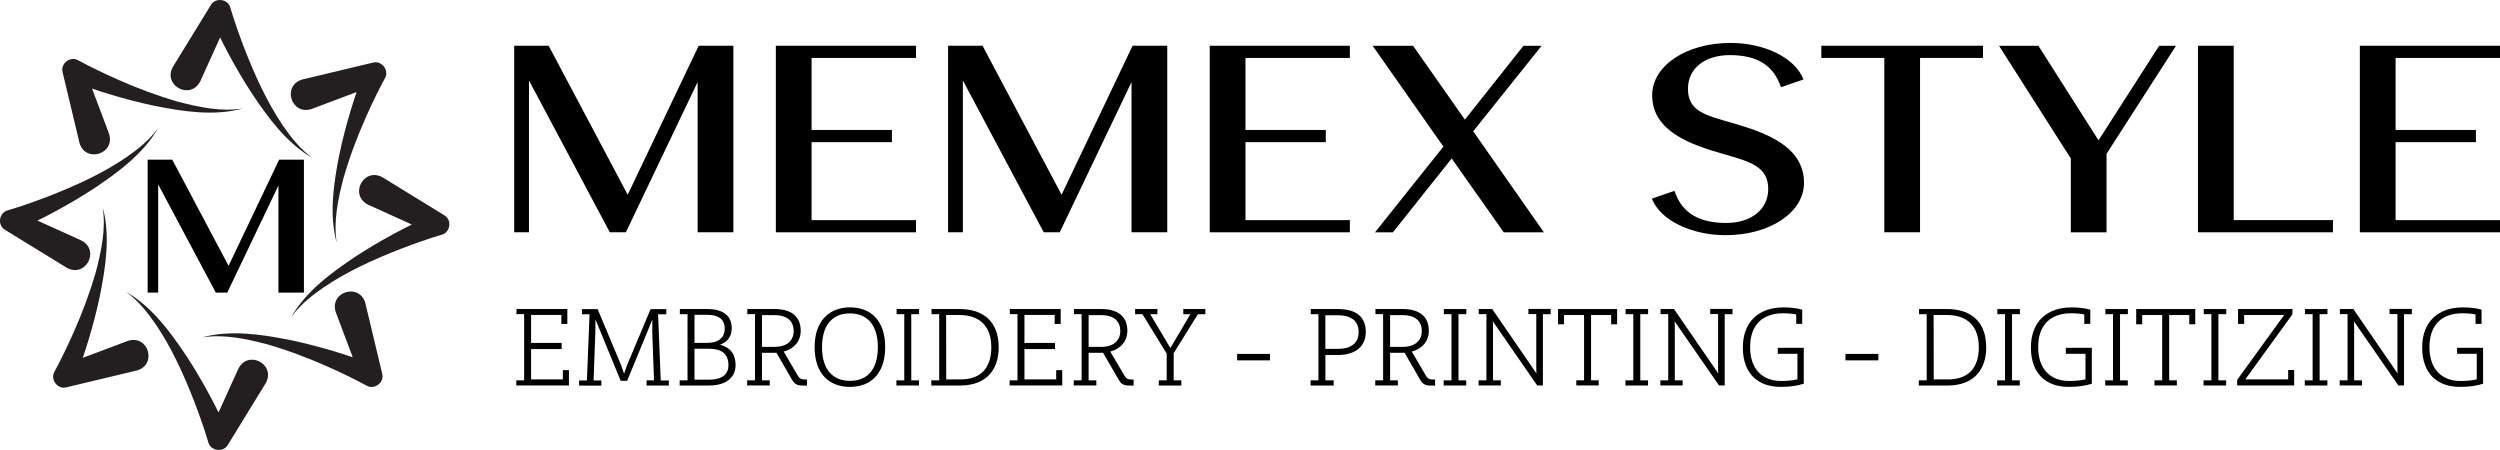 <?xml version="1.0" encoding="UTF-8"?>
<svg id="Layer_2" data-name="Layer 2" xmlns="http://www.w3.org/2000/svg" viewBox="0 0 646.3 116.31">
  <defs>
    <style>
      .cls-1, .cls-2 {
        stroke-width: 0px;
      }

      .cls-2 {
        fill: #231f20;
      }
    </style>
  </defs>
  <g id="Layer_1-2" data-name="Layer 1">
    <g>
      <g>
        <path class="cls-1" d="M132.93,11.83h8.91l20.43,38.51,18.35-38.51h8.97v48.22h-9.24V21.21l-18.55,38.84h-4.15l-20.9-39.25v39.25h-3.82V11.83Z"/>
        <path class="cls-1" d="M200.57,11.83h36.23v3.15h-26.99v18.62h20.76v3.15h-20.76v20.16h26.99v3.15h-36.23V11.83Z"/>
        <path class="cls-1" d="M245.1,11.83h8.91l20.43,38.51,18.35-38.51h8.97v48.22h-9.24V21.21l-18.55,38.84h-4.15l-20.9-39.25v39.25h-3.82V11.83Z"/>
        <path class="cls-1" d="M312.74,11.83h36.23v3.15h-26.99v18.62h20.76v3.15h-20.76v20.16h26.99v3.15h-36.23V11.83Z"/>
        <path class="cls-1" d="M373.14,37.89l-18.28-26.05h10.45l13.39,19.09,15.14-19.09h4.69l-17.68,22.1,18.28,26.12h-10.38l-13.46-19.09-15.2,19.09h-4.62l17.68-22.17Z"/>
        <path class="cls-1" d="M427.05,51.35l5.83-2.01c1.88,5.63,6.23,8.3,13.39,8.3,6.5,0,10.85-3.55,10.85-8.77,0-5.76-4.49-7.03-11.52-9.04-8.24-2.34-18.48-5.76-18.48-15.2,0-7.7,8.91-13.53,20.23-13.53,8.91,0,16.74,3.88,18.89,9.44l-5.83,2.01c-1.88-5.63-6.09-8.3-13.19-8.3-6.56,0-10.85,3.48-10.85,8.71,0,5.76,4.42,6.83,11.52,8.84,8.51,2.48,18.48,5.96,18.48,15.47,0,7.7-8.91,13.53-20.23,13.53-8.97,0-16.94-3.88-19.09-9.44Z"/>
        <path class="cls-1" d="M487.12,14.98h-16.27v-3.15h41.79v3.15h-16.27v45.07h-9.24V14.98Z"/>
        <path class="cls-1" d="M535.34,40.97l-18.55-29.13h10.18l15.54,24.44,15.67-24.44h4.35l-17.95,27.93v20.29h-9.24v-19.09Z"/>
        <path class="cls-1" d="M568.22,11.83h9.24v45.07h25.65v3.15h-34.89V11.83Z"/>
        <path class="cls-1" d="M610.07,11.83h36.23v3.15h-26.99v18.62h20.76v3.15h-20.76v20.16h26.99v3.15h-36.23V11.83Z"/>
      </g>
      <g>
        <path class="cls-1" d="M147.08,95.7v3.95h-13.61v-1.33h2.03v-17.11h-1.98v-1.33h13.15v3.87h-1.55v-2.34h-7.82v7.25h7.9v1.58h-7.9v7.85h8.21v-2.4h1.55Z"/>
        <path class="cls-1" d="M172.91,98.33v1.33h-5.76v-1.33h1.92l-.45-12.56.03-3.16-6.52,15.84h-1.67l-6.52-15.86-.03,3.11-.45,12.65h2v1.33h-5.76v-1.33h2.03l.68-17.11h-1.95v-1.33h4.04l6.1,14.57.73,2.15.73-2.12,6.13-14.59h4.06v1.33h-2.12l.68,17.11h2.09Z"/>
        <path class="cls-1" d="M190.16,94.35c0,3.11-2.23,5.31-6.86,5.31h-7.59v-1.33h2.03v-17.11h-1.98v-1.33h7c4.46,0,6.41,1.95,6.41,4.97,0,1.95-.96,3.5-3.02,4.26,2.71.71,4.01,2.51,4.01,5.22ZM182.76,81.39h-3.22v7.25h3.16c3.36,0,4.66-1.58,4.66-3.67s-1.21-3.59-4.6-3.59ZM188.32,94.37c-.03-2.43-1.19-4.21-5.11-4.21h-3.67v7.99h3.78c3.58,0,5.02-1.58,5-3.78Z"/>
        <path class="cls-1" d="M208.62,98.13v1.55h-1.02c-1.41,0-2.12-.31-2.82-1.47l-4.06-7.03c-.17.03-.34.03-.51.03h-3.22v7.11h2v1.33h-5.84v-1.33h2.03v-17.11h-1.98v-1.33h6.94c4.77,0,6.86,2.2,6.86,5.65,0,2.6-1.61,4.6-4.4,5.36l3.64,6.21c.42.73.85,1.02,1.98,1.02h.4ZM205.18,85.59c0-2.34-1.38-4.12-4.97-4.12h-3.22v8.21h3.19c3.39,0,5-1.75,5-4.09Z"/>
        <path class="cls-1" d="M210.6,89.74c0-6.75,3.73-10.28,9.15-10.28s9.09,3.47,9.09,10.28-3.7,10.28-9.12,10.28-9.12-3.47-9.12-10.28ZM226.94,89.74c0-5.82-2.82-8.72-7.23-8.72s-7.2,2.91-7.2,8.72,2.79,8.72,7.2,8.72,7.23-2.79,7.23-8.72Z"/>
        <path class="cls-1" d="M235.58,81.22v17.11h2v1.33h-5.84v-1.33h2.03v-17.11h-1.98v-1.33h5.81v1.33h-2.03Z"/>
        <path class="cls-1" d="M258.19,89.72c0,6.58-3.92,9.94-9.91,9.94h-7.51v-1.33h2.03v-17.11h-1.98v-1.33h7.25c6.13,0,10.11,3.27,10.11,9.82ZM256.27,89.74c0-5.53-3.13-8.3-8.21-8.3h-3.47l.03,16.65h3.67c5,0,7.99-2.68,7.99-8.36Z"/>
        <path class="cls-1" d="M274.62,95.7v3.95h-13.61v-1.33h2.03v-17.11h-1.98v-1.33h13.15v3.87h-1.55v-2.34h-7.82v7.25h7.9v1.58h-7.9v7.85h8.21v-2.4h1.55Z"/>
        <path class="cls-1" d="M293.06,98.13v1.55h-1.02c-1.41,0-2.12-.31-2.82-1.47l-4.06-7.03c-.17.03-.34.03-.51.03h-3.22v7.11h2v1.33h-5.84v-1.33h2.03v-17.11h-1.98v-1.33h6.94c4.77,0,6.86,2.2,6.86,5.65,0,2.6-1.61,4.6-4.4,5.36l3.64,6.21c.42.73.85,1.02,1.98,1.02h.39ZM289.62,85.59c0-2.34-1.38-4.12-4.97-4.12h-3.22v8.21h3.19c3.39,0,5-1.75,5-4.09Z"/>
        <path class="cls-1" d="M303.42,91.3v7.03h1.98v1.33h-5.82v-1.33h2.03v-6.92l-6.27-10.19h-1.89v-1.33h5.76v1.33h-1.86l5.22,8.75,5.17-8.75h-1.83v-1.33h5.7v1.33h-1.92l-6.27,10.08Z"/>
        <path class="cls-1" d="M328.32,91.49v1.67h-8.5v-1.67h8.5Z"/>
        <path class="cls-1" d="M353.08,85.82c0,3.44-2.31,5.96-7.31,5.96h-3.13v6.55h2.15v1.33h-5.98v-1.33h2.03v-17.11h-1.98v-1.33h7c5.02,0,7.23,2.26,7.23,5.93ZM351.24,85.88c0-2.51-1.44-4.38-5.42-4.38h-3.19v8.69h3.16c3.98,0,5.45-1.89,5.45-4.32Z"/>
        <path class="cls-1" d="M371,98.13v1.55h-1.02c-1.41,0-2.12-.31-2.82-1.47l-4.06-7.03c-.17.03-.34.03-.51.03h-3.22v7.11h2v1.33h-5.84v-1.33h2.03v-17.11h-1.98v-1.33h6.94c4.77,0,6.86,2.2,6.86,5.65,0,2.6-1.61,4.6-4.4,5.36l3.64,6.21c.42.73.85,1.02,1.98,1.02h.39ZM367.56,85.59c0-2.34-1.38-4.12-4.97-4.12h-3.22v8.21h3.19c3.39,0,5-1.75,5-4.09Z"/>
        <path class="cls-1" d="M377.05,81.22v17.11h2v1.33h-5.84v-1.33h2.03v-17.11h-1.98v-1.33h5.82v1.33h-2.03Z"/>
        <path class="cls-1" d="M400.9,81.22h-2.03v18.43h-1.47l-11.49-16.6.06.96v14.31h2.03v1.33h-5.76v-1.33h2.03v-17.11h-1.98v-1.33h3.47l11.46,16.68-.06-.96v-14.4h-2.03v-1.33h5.76v1.33Z"/>
        <path class="cls-1" d="M418.06,79.89v3.95h-1.55v-2.4h-5.19v16.88h1.98v1.33h-5.79v-1.33h2v-16.88h-5.17v2.4h-1.55v-3.95h15.27Z"/>
        <path class="cls-1" d="M424.05,81.22v17.11h2v1.33h-5.84v-1.33h2.03v-17.11h-1.98v-1.33h5.81v1.33h-2.03Z"/>
        <path class="cls-1" d="M447.9,81.22h-2.03v18.43h-1.47l-11.49-16.6.06.96v14.31h2.03v1.33h-5.76v-1.33h2.03v-17.11h-1.98v-1.33h3.47l11.46,16.68-.06-.96v-14.4h-2.03v-1.33h5.76v1.33Z"/>
        <path class="cls-1" d="M466.31,89.91v9.29c-1.81.56-3.61.82-5.98.82-5.9,0-9.77-3.47-9.77-10.19s4.21-10.36,10.47-10.36c2.26,0,3.75.25,4.88.59v3.67h-1.55v-2.43c-.96-.2-1.95-.31-3.42-.31-5.25,0-8.5,2.96-8.5,8.75s3.27,8.75,8.02,8.75c1.61,0,2.94-.14,4.21-.42v-6.61h-5.08v-1.55h6.72Z"/>
        <path class="cls-1" d="M485.59,91.49v1.67h-8.5v-1.67h8.5Z"/>
        <path class="cls-1" d="M513.48,89.72c0,6.58-3.92,9.94-9.91,9.94h-7.51v-1.33h2.03v-17.11h-1.98v-1.33h7.25c6.13,0,10.11,3.27,10.11,9.82ZM511.56,89.74c0-5.53-3.13-8.3-8.21-8.3h-3.47l.03,16.65h3.67c5,0,7.99-2.68,7.99-8.36Z"/>
        <path class="cls-1" d="M520.15,81.22v17.11h2v1.33h-5.84v-1.33h2.03v-17.11h-1.98v-1.33h5.82v1.33h-2.03Z"/>
        <path class="cls-1" d="M540.78,89.91v9.29c-1.81.56-3.61.82-5.98.82-5.9,0-9.77-3.47-9.77-10.19s4.21-10.36,10.47-10.36c2.26,0,3.75.25,4.88.59v3.67h-1.55v-2.43c-.96-.2-1.95-.31-3.42-.31-5.25,0-8.5,2.96-8.5,8.75s3.27,8.75,8.02,8.75c1.61,0,2.94-.14,4.21-.42v-6.61h-5.08v-1.55h6.72Z"/>
        <path class="cls-1" d="M548.07,81.22v17.11h2v1.33h-5.84v-1.33h2.03v-17.11h-1.98v-1.33h5.82v1.33h-2.03Z"/>
        <path class="cls-1" d="M567.52,79.89v3.95h-1.55v-2.4h-5.19v16.88h1.98v1.33h-5.79v-1.33h2v-16.88h-5.17v2.4h-1.55v-3.95h15.27Z"/>
        <path class="cls-1" d="M573.5,81.22v17.11h2v1.33h-5.84v-1.33h2.03v-17.11h-1.98v-1.33h5.82v1.33h-2.03Z"/>
        <path class="cls-1" d="M593.09,95.67v3.98h-14.74v-1.44l12.14-16.77h-10.33v2.31h-1.58v-3.87h14.06v1.38l-12.19,16.82h11.09v-2.43h1.55Z"/>
        <path class="cls-1" d="M599.67,81.22v17.11h2v1.33h-5.84v-1.33h2.03v-17.11h-1.98v-1.33h5.81v1.33h-2.03Z"/>
        <path class="cls-1" d="M623.52,81.22h-2.03v18.43h-1.47l-11.49-16.6.06.96v14.31h2.03v1.33h-5.76v-1.33h2.03v-17.11h-1.98v-1.33h3.47l11.46,16.68-.06-.96v-14.4h-2.03v-1.33h5.76v1.33Z"/>
        <path class="cls-1" d="M641.93,89.91v9.29c-1.81.56-3.61.82-5.98.82-5.9,0-9.77-3.47-9.77-10.19s4.21-10.36,10.47-10.36c2.26,0,3.75.25,4.88.59v3.67h-1.55v-2.43c-.96-.2-1.95-.31-3.42-.31-5.25,0-8.5,2.96-8.5,8.75s3.27,8.75,8.02,8.75c1.61,0,2.94-.14,4.21-.42v-6.61h-5.08v-1.55h6.72Z"/>
      </g>
      <g>
        <path class="cls-1" d="M38.18,41.27h6.35l14.56,27.45,13.08-27.45h6.4v34.38h-6.59v-27.69l-13.23,27.69h-2.96l-14.9-27.98v27.98h-2.72v-34.38Z"/>
        <g>
          <path class="cls-2" d="M44.72,17.24L54.33,1.59l.18-.29c1.16-2.04,4.44-1.57,5.03.66,1.04,3.5,2.3,7.08,3.64,10.56,2.72,6.97,5.83,13.87,10.04,20.07,2.13,3.07,4.5,6.05,7.6,8.28-6.68-3.83-11.43-10.33-15.65-16.63-4.23-6.51-7.82-13.24-11-20.36,0,0,5.2.37,5.2.37l-7.58,16.73c-2.52,5.03-9.82,1.16-7.07-3.75h0Z"/>
          <path class="cls-2" d="M78.24,20.53l17.86-4.27s.33-.08.33-.08c2.26-.62,4.25,2.03,3.09,4.02-1.74,3.21-3.38,6.63-4.9,10.04-2.29,5.14-4.27,10.41-5.83,15.82-1.4,5.43-2.62,11.05-1.75,16.7-2.01-7.43-.78-15.38.69-22.82,1.61-7.59,3.84-14.89,6.62-22.18,0,0,3.41,3.94,3.41,3.94l-17.19,6.47c-5.33,1.77-7.76-6.13-2.34-7.65h0Z"/>
          <path class="cls-2" d="M98.92,45.86l15.65,9.61.29.18c2.04,1.16,1.58,4.44-.66,5.03-3.5,1.04-7.08,2.3-10.56,3.64-6.97,2.72-13.87,5.83-20.07,10.04-3.07,2.13-6.05,4.5-8.28,7.6,3.83-6.68,10.33-11.43,16.63-15.65,6.51-4.23,13.24-7.82,20.36-11,0,0-.37,5.2-.37,5.2l-16.73-7.58c-5.03-2.52-1.16-9.82,3.75-7.07h0Z"/>
          <path class="cls-2" d="M94.46,78.42s4.27,17.86,4.27,17.86l.08.33c.62,2.26-2.03,4.25-4.02,3.09-3.21-1.74-6.63-3.38-10.04-4.9-5.14-2.29-10.41-4.27-15.82-5.83-5.43-1.4-11.05-2.62-16.7-1.75,7.43-2.01,15.38-.78,22.82.69,7.59,1.61,14.89,3.84,22.18,6.62,0,0-3.94,3.41-3.94,3.41l-6.47-17.19c-1.78-5.33,6.13-7.76,7.65-2.34h0Z"/>
          <path class="cls-2" d="M68.68,99.08l-9.61,15.65-.18.29c-1.16,2.04-4.44,1.58-5.03-.66-1.04-3.5-2.3-7.08-3.64-10.56-2.72-6.97-5.83-13.87-10.04-20.07-2.13-3.07-4.5-6.05-7.6-8.28,6.68,3.83,11.43,10.33,15.65,16.63,4.23,6.51,7.82,13.24,11,20.36,0,0-5.2-.37-5.2-.37l7.58-16.73c2.52-5.03,9.82-1.16,7.07,3.75h0Z"/>
          <path class="cls-2" d="M35.35,95.78l-17.86,4.27-.33.08c-2.26.62-4.25-2.03-3.09-4.02,1.74-3.21,3.38-6.63,4.9-10.04,2.29-5.14,4.27-10.41,5.83-15.82,1.4-5.43,2.62-11.05,1.75-16.7,2.01,7.43.78,15.38-.7,22.82-1.6,7.59-3.84,14.89-6.62,22.18,0,0-3.41-3.94-3.41-3.94l17.19-6.47c5.33-1.77,7.76,6.13,2.34,7.65h0Z"/>
          <path class="cls-2" d="M17.24,69.21L1.59,59.6l-.29-.18c-2.04-1.16-1.58-4.44.66-5.03,3.5-1.04,7.08-2.3,10.56-3.64,6.97-2.72,13.86-5.83,20.07-10.04,3.07-2.13,6.05-4.5,8.28-7.6-3.83,6.68-10.33,11.43-16.63,15.65-6.51,4.23-13.24,7.82-20.36,11,0,0,.37-5.2.37-5.2l16.73,7.58c5.03,2.52,1.16,9.82-3.75,7.07h0Z"/>
          <path class="cls-2" d="M20.53,36.86l-4.27-17.86-.08-.33c-.62-2.26,2.03-4.25,4.02-3.09,3.21,1.74,6.63,3.38,10.04,4.9,5.14,2.29,10.41,4.27,15.82,5.83,5.43,1.4,11.05,2.62,16.7,1.75-7.43,2.01-15.38.78-22.82-.7-7.59-1.61-14.89-3.84-22.18-6.62,0,0,3.94-3.41,3.94-3.41l6.47,17.19c1.77,5.33-6.13,7.76-7.65,2.34h0Z"/>
        </g>
      </g>
    </g>
  </g>
</svg>